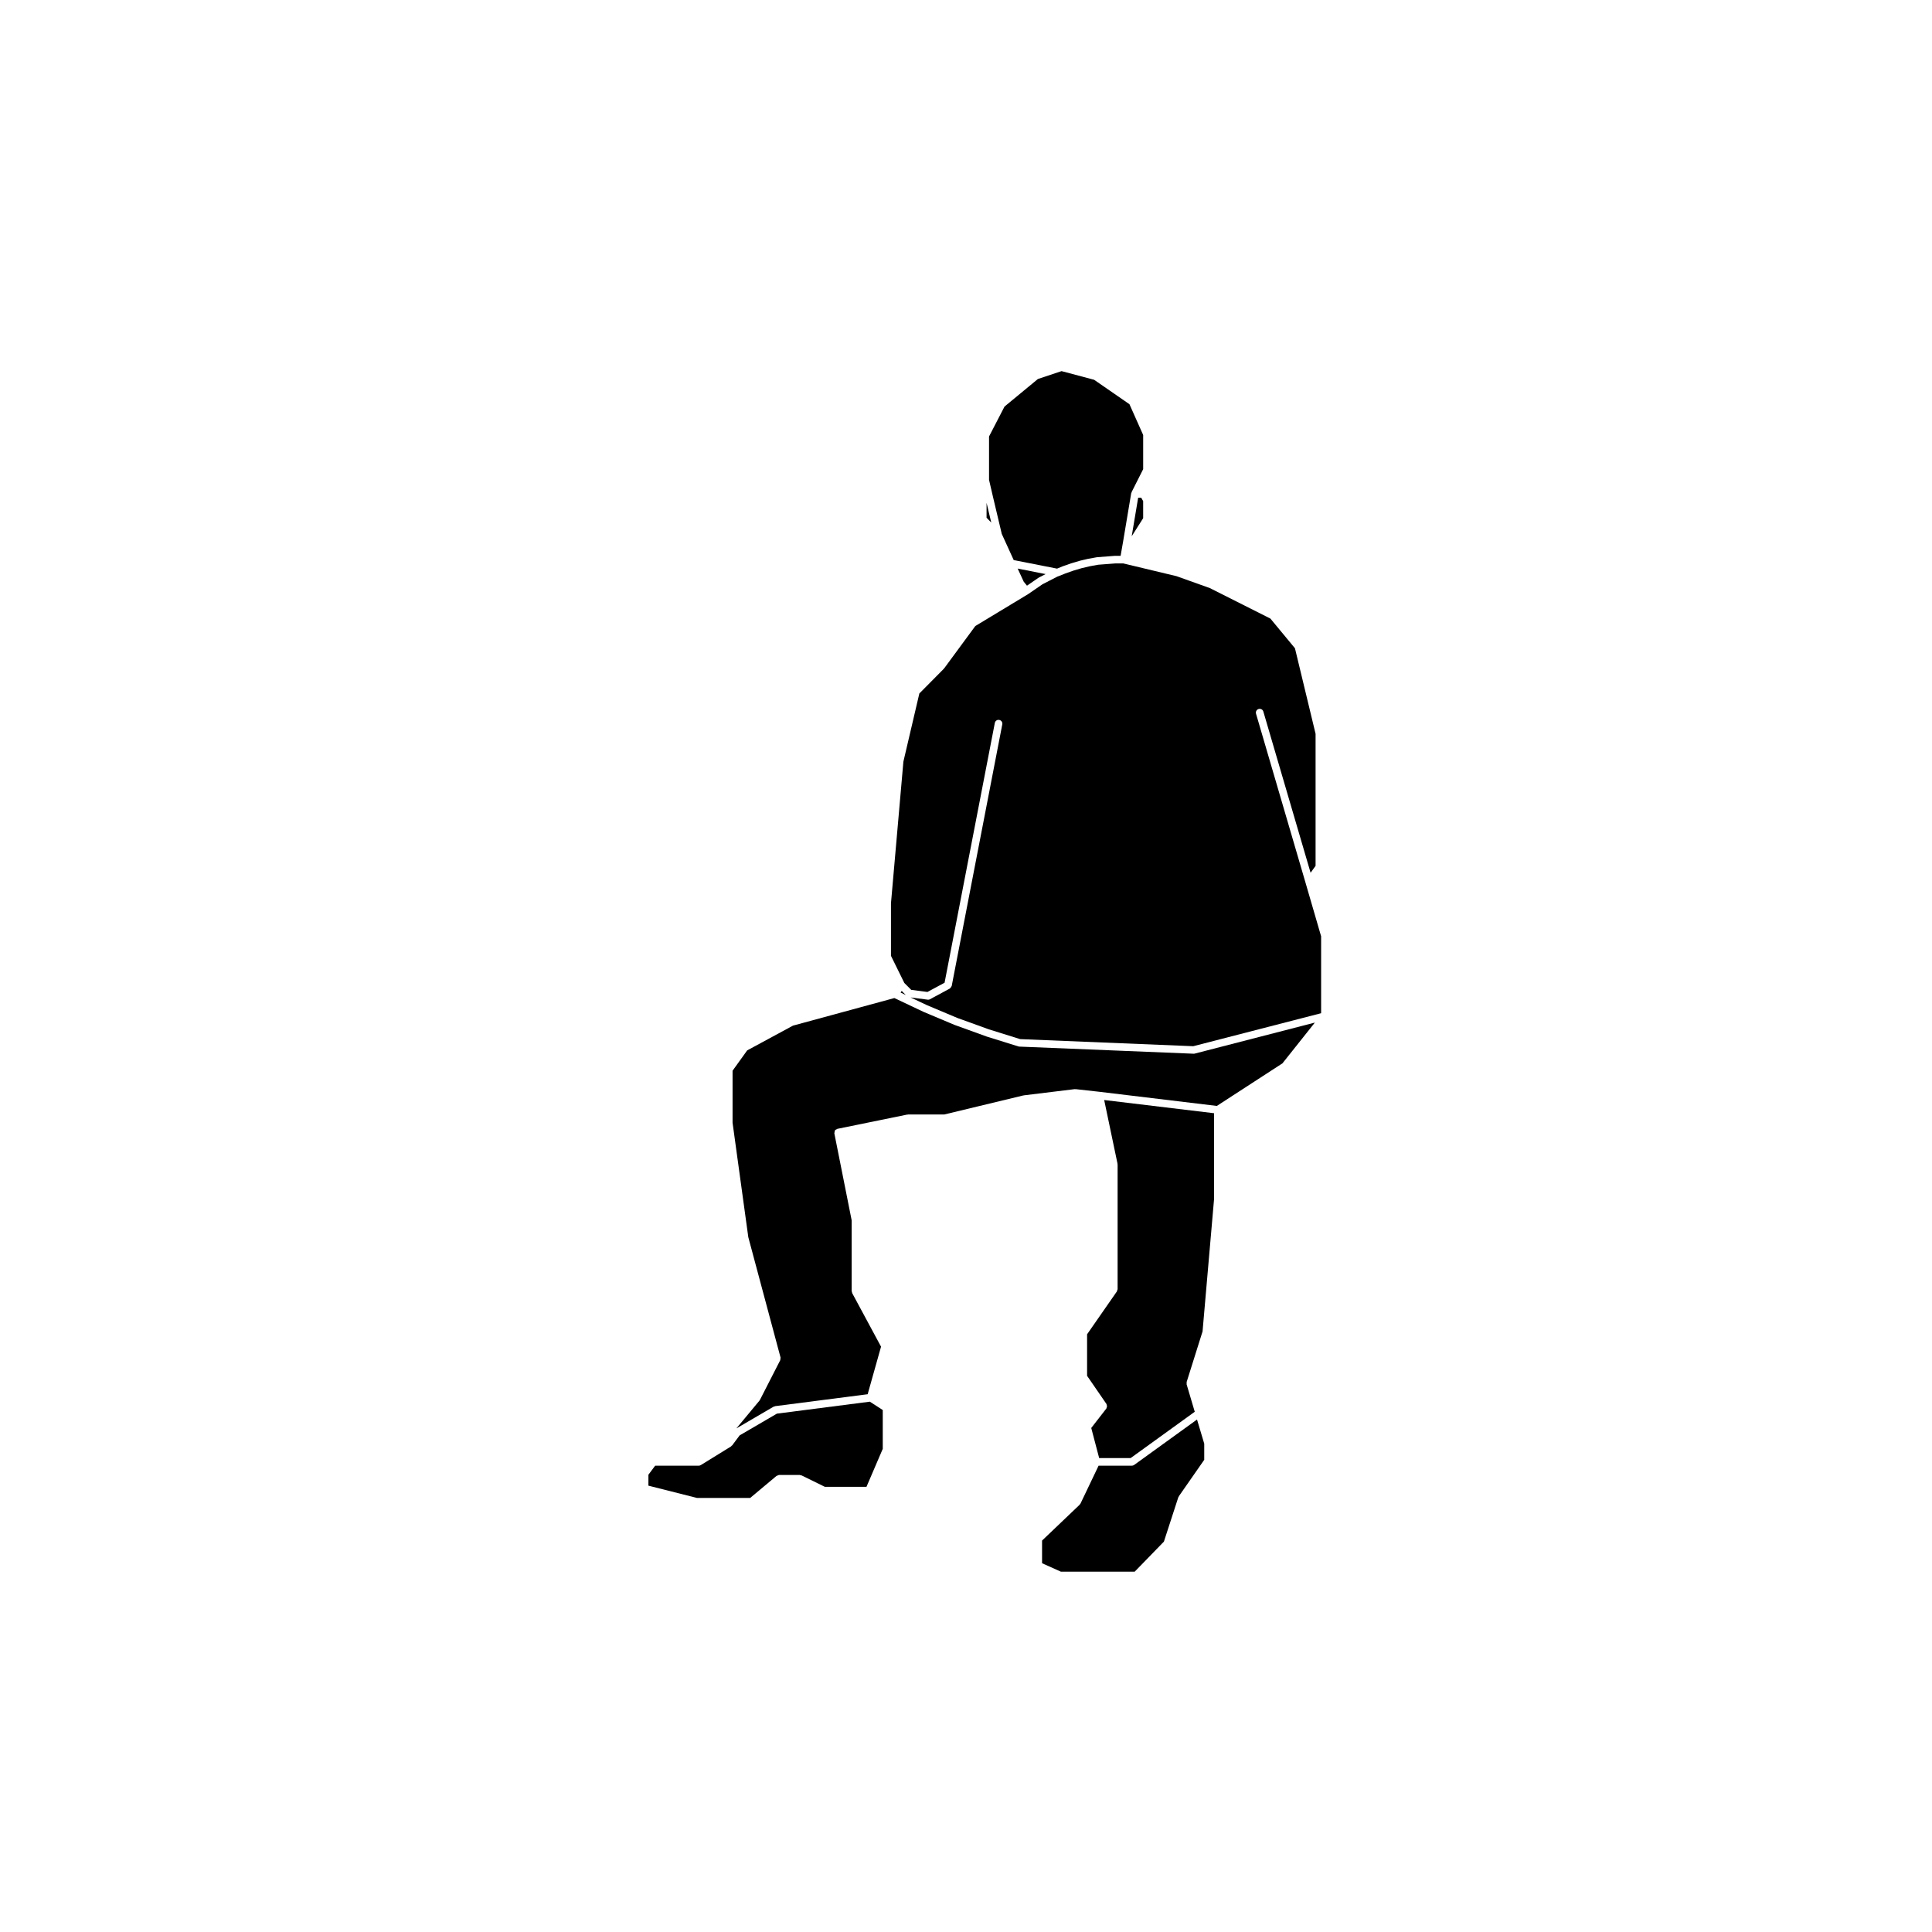 <?xml version="1.0" encoding="UTF-8"?>
<!-- Uploaded to: ICON Repo, www.iconrepo.com, Generator: ICON Repo Mixer Tools -->
<svg fill="#000000" width="800px" height="800px" version="1.1" viewBox="144 144 512 512" xmlns="http://www.w3.org/2000/svg">
 <g>
  <path d="m476.86 333.14c-0.152-0.535 0.152-1.094 0.684-1.25 0.555-0.156 1.094 0.145 1.254 0.68l12.523 42.719 1.32-1.832v-34.988l-5.465-22.676-6.508-7.863-16.047-8.082-8.82-3.152-14.102-3.379h-2.176l-2.238 0.172-2.246 0.172-2.207 0.398-2.215 0.523-2.156 0.641-2.117 0.746-1.754 0.699c-0.012 0.004-0.023 0-0.039 0.012-0.004 0-0.004 0.012-0.016 0.012l-0.293 0.102-1.988 1.023-2.004 1.031-1.84 1.266-1.891 1.301c-0.012 0.004-0.023 0.004-0.035 0.012-0.004 0.004-0.004 0.016-0.016 0.023l-13.996 8.453-8.266 11.234c-0.016 0.02-0.051 0.012-0.07 0.031-0.016 0.023-0.012 0.059-0.031 0.082l-6.469 6.531-4.227 18.062-3.293 37.551v13.906l3.543 7.199 1.824 1.824 4.297 0.559 4.543-2.449 13.316-68.844c0.105-0.543 0.629-0.918 1.18-0.797 0.543 0.105 0.906 0.637 0.797 1.18l-13.402 69.312c-0.004 0.02-0.023 0.031-0.031 0.047-0.02 0.09-0.086 0.137-0.121 0.215-0.086 0.145-0.16 0.277-0.301 0.363-0.031 0.02-0.031 0.059-0.059 0.07l-5.254 2.832c-0.152 0.086-0.312 0.121-0.48 0.121-0.047 0-0.09-0.004-0.133-0.012l-4.516-0.59 4.297 2.035 8.102 3.406 8.281 2.996 8.352 2.609 45.875 1.879 33.883-8.742v-20.383l-4.152-14.27z"/>
  <path d="m382.66 407.03 1.383 0.66-1.078-1.078z"/>
  <path d="m443.95 532.42h-8.812l-4.801 10.051c-0.039 0.086-0.109 0.125-0.172 0.191-0.023 0.035-0.016 0.074-0.047 0.105l-9.961 9.5v6.004l4.992 2.238h19.555l7.742-7.965 3.824-11.77c0.016-0.051 0.074-0.07 0.102-0.109 0.023-0.051 0.004-0.105 0.035-0.145l6.727-9.656v-4.273l-1.914-6.402-16.68 12.047c-0.176 0.121-0.383 0.184-0.59 0.184z"/>
  <path d="m460.36 423.25c-0.016 0-0.031-0.004-0.039-0.004l-46.129-1.883h-0.012l-0.031-0.004h-0.012c-0.086-0.012-0.168-0.016-0.25-0.039l-8.504-2.656c-0.004-0.004-0.004-0.012-0.012-0.012-0.012-0.004-0.023 0-0.035-0.012l-8.324-3.012c-0.004 0-0.004-0.004-0.012-0.012-0.016 0-0.023 0-0.035-0.004l-8.148-3.426c-0.004-0.004-0.004-0.012-0.016-0.016-0.012 0-0.02 0-0.031-0.004l-7.754-3.672-26.867 7.309-12.141 6.566-3.871 5.387v13.777l4.172 30.336 8.543 31.883c0.035 0.133-0.035 0.25-0.051 0.379-0.016 0.117 0.023 0.23-0.031 0.336l-0.023 0.047-5.352 10.465c-0.02 0.047-0.066 0.059-0.09 0.102-0.02 0.023-0.012 0.066-0.031 0.09l-6.125 7.371 9.859-5.758c0.066-0.039 0.137-0.004 0.207-0.031 0.066-0.023 0.105-0.09 0.172-0.102l24.551-3.164 3.547-12.605-7.664-14.223c-0.039-0.074-0.004-0.16-0.023-0.242-0.023-0.09-0.102-0.145-0.102-0.238v-18.793l-4.586-23.035v-0.008c-0.02-0.105 0.047-0.188 0.059-0.293 0.016-0.16 0.004-0.328 0.098-0.465 0.105-0.172 0.301-0.262 0.5-0.336 0.055-0.02 0.082-0.082 0.137-0.09 0.004 0 0.004-0.004 0.004-0.004h0.004l18.469-3.773c0.039-0.012 0.066 0.02 0.105 0.02 0.035-0.012 0.059-0.047 0.102-0.047h9.629l20.953-5.047c0.02-0.004 0.039 0.016 0.059 0.012 0.02-0.004 0.031-0.031 0.055-0.035l13.523-1.652c0.051 0 0.074 0.035 0.117 0.035 0.039 0 0.074-0.039 0.117-0.035l6.379 0.711h0.004l31.051 3.738 17.387-11.285 8.59-10.801-31.859 8.223c-0.059 0.016-0.145 0.031-0.23 0.031z"/>
  <path d="m349.88 518.63-9.863 5.758-2 2.672c-0.035 0.051-0.105 0.035-0.145 0.074-0.055 0.055-0.059 0.137-0.125 0.176l-8.031 4.957c-0.168 0.105-0.348 0.152-0.527 0.152h-11.559l-1.793 2.398v2.898l12.867 3.254h14.102l6.984-5.844c0.09-0.074 0.195-0.055 0.301-0.098 0.117-0.051 0.211-0.141 0.344-0.141h5.551c0.086 0 0.137 0.074 0.215 0.098 0.082 0.012 0.152-0.023 0.227 0.012l6.168 3.027h11.027l4.316-10.062v-10.289l-3.422-2.215z"/>
  <path d="m440.15 452.38c0.012 0.039-0.023 0.07-0.02 0.105 0.004 0.039 0.047 0.066 0.047 0.105v33.059c0 0.105-0.086 0.188-0.117 0.289-0.031 0.102 0 0.203-0.066 0.293l-7.906 11.371v11.004l5.141 7.477c0.051 0.07 0.02 0.156 0.051 0.238 0.051 0.125 0.086 0.227 0.082 0.363-0.004 0.133-0.047 0.238-0.102 0.352-0.035 0.082-0.012 0.168-0.066 0.238l-4.004 5.152 2.098 7.977h8.344l16.988-12.27-2.16-7.281c-0.031-0.105 0.031-0.195 0.031-0.297 0-0.102-0.055-0.191-0.023-0.297l4.219-13.406 3.055-35.145v-22.691l-29.125-3.5z"/>
  <path d="m416.16 299.21 1.121-0.77 1.891-1.301 0.062-0.016 0.043-0.051 1.824-0.934-7.41-1.461 1.602 3.469z"/>
  <path d="m405.45 281.21 1.246 1.277-1.246-5.238z"/>
  <path d="m443.91 286.12 3.039-4.797v-4.519l-0.52-0.91h-0.805z"/>
  <path d="m425.62 294.08h0.023c0.004 0 0.004-0.012 0.016-0.016l2.188-0.766c0.012-0.004 0.02 0.004 0.023 0.004 0.012-0.012 0.016-0.02 0.023-0.02l2.188-0.648c0.012-0.004 0.02 0 0.031 0s0.016-0.016 0.023-0.02l2.242-0.527c0.012 0 0.02 0.012 0.031 0.012 0.012-0.004 0.016-0.016 0.023-0.02l2.301-0.414c0.02 0 0.035 0.02 0.055 0.016 0.016-0.004 0.023-0.023 0.047-0.023l4.602-0.352c0.016 0 0.023 0.012 0.039 0.012 0.016 0 0.023-0.016 0.039-0.016h1.457l0.68-3.891 2.125-12.688c0.012-0.059 0.066-0.09 0.086-0.137 0.016-0.051-0.016-0.105 0.012-0.145l3.078-6.106v-9.055l-3.637-8.16-9.355-6.469-8.637-2.297-6.273 2.09-8.844 7.301-4.102 7.926v11.496l0.922 3.969v0.012l2.453 10.344 3.164 6.934 11.488 2.266z"/>
 </g>
</svg>